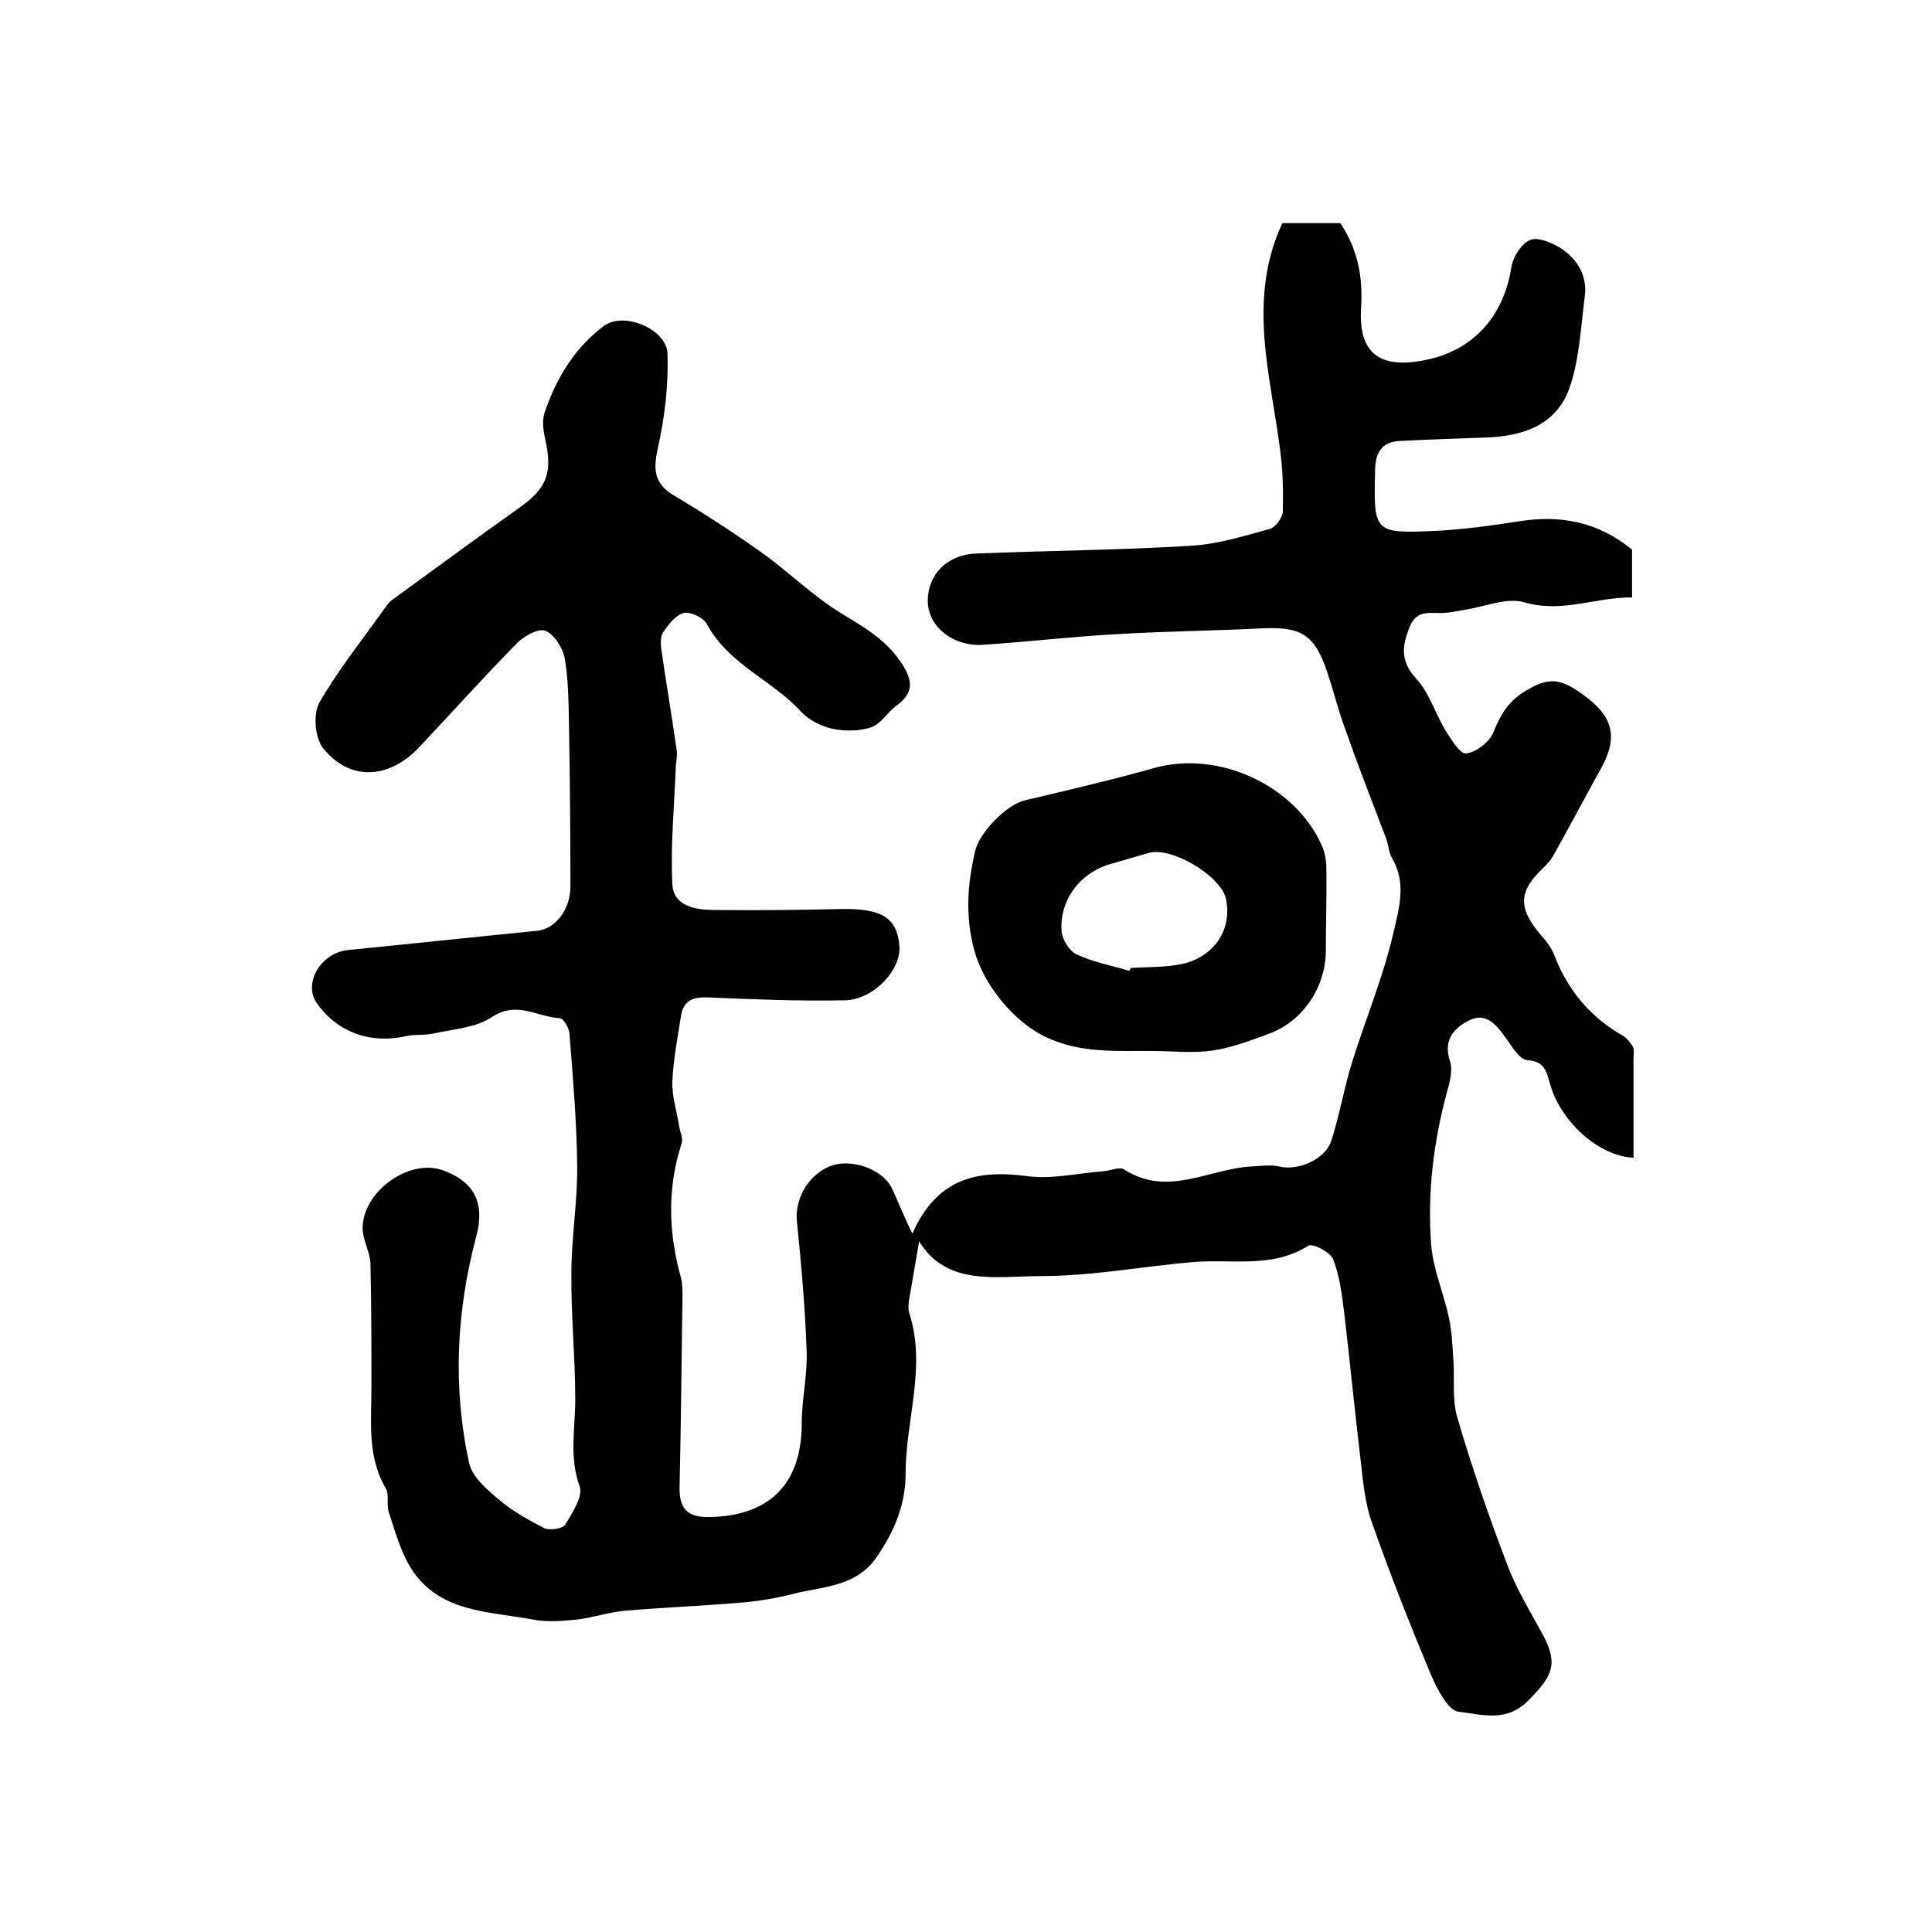 <?xml version="1.0" encoding="utf-8"?>
<!-- Generator: Adobe Illustrator 22.0.0, SVG Export Plug-In . SVG Version: 6.00 Build 0)  -->
<svg version="1.1" id="图层_1" xmlns="http://www.w3.org/2000/svg" xmlns:xlink="http://www.w3.org/1999/xlink" x="0px" y="0px"
	 viewBox="0 0 400 400" style="enable-background:new 0 0 400 400;" xml:space="preserve">
<style type="text/css">
	.st0{fill:#FFFFFF;}
</style>
<g>
	
	<path d="M188.9,255.4c5-11.3,13.2-13.3,23.7-11.9c5.1,0.7,10.5-0.6,15.8-1c1.5-0.1,3.4-1,4.3-0.4c9.1,5.9,17.7-0.2,26.5-0.6
		c1.9-0.1,3.8-0.4,5.6,0c4,1,9.7-1.5,10.9-5.5c1.7-5.4,2.6-10.9,4.3-16.3c2.8-8.9,6.4-17.5,8.5-26.6c1.1-4.8,2.8-10.3-0.3-15.4
		c-0.7-1.2-0.7-2.9-1.3-4.3c-2.8-7.4-5.7-14.8-8.3-22.2c-1.5-4-2.5-8.2-3.9-12.3c-2.6-7.6-5.4-9.2-13.5-8.8
		c-10,0.5-20.1,0.6-30.1,1.2c-9.2,0.5-18.4,1.6-27.6,2.2c-6.1,0.4-11.2-3.7-11.4-8.7c-0.2-5.6,3.8-10,10.1-10.2
		c14.8-0.6,29.5-0.7,44.3-1.6c5.5-0.3,11-2,16.4-3.5c1.2-0.3,2.7-2.4,2.7-3.7c0.1-4.3,0-8.6-0.6-12.9c-2-15.5-6.8-31,0.5-46.7
		c3.8,0,7.9,0,12,0c3.6,5.4,4.7,11.1,4.3,17.5c-0.6,9.3,3.7,12.7,13,10.9c10.1-1.9,16.5-9,18.1-19.2c0.3-2.1,2-4.9,3.9-5.7
		c1.5-0.7,4.4,0.5,6.2,1.6c3.6,2.3,5.7,5.8,5.1,10.2c-0.8,6.2-1.1,12.6-3,18.4c-2.7,8.2-9.9,10.5-17.9,10.7
		c-5.8,0.2-11.6,0.4-17.4,0.7c-3.6,0.2-5,2.2-5.1,5.9c-0.3,13.1-0.4,13.3,12.7,12.7c5.8-0.3,11.5-1.1,17.3-2
		c8.4-1.3,16.1,0.1,23.2,5.9c0,2.7,0,6,0,9.9c-7.5-0.1-14.5,3.3-22.3,1c-3.7-1.1-8.4,1-12.6,1.6c-1.3,0.2-2.6,0.5-3.9,0.6
		c-2.7,0.2-5.7-0.9-7.2,2.8c-1.6,3.9-2.1,7.1,1.3,10.8c2.7,2.9,3.9,7.1,6,10.6c1.2,1.9,3.1,5.1,4.4,4.9c2.1-0.3,4.8-2.4,5.6-4.4
		c1.4-3.5,3-6.3,6.4-8.4c4.9-3,7.4-3.1,12.9,1.2c4.8,3.6,6.1,7.3,4.2,12.1c-0.5,1.4-1.3,2.7-2,4c-3.1,5.6-6.1,11.3-9.2,16.8
		c-0.5,0.9-1.2,1.6-1.9,2.3c-5.3,5-5.4,8.4-0.4,14.2c1.1,1.2,2.1,2.6,2.7,4.2c2.8,7.2,7.5,12.7,14.2,16.5c0.8,0.5,1.5,1.4,2,2.3
		c0.3,0.7,0.1,1.6,0.1,2.5c0,6.8,0,13.6,0,20.4c-7.1-0.3-14.9-7.3-17.2-15c-0.8-2.6-1-5-4.8-5.2c-1.5-0.1-3.1-2.7-4.3-4.4
		c-1.9-2.7-4.1-5.6-7.6-3.9c-3.1,1.5-5.6,4-4.1,8.5c0.6,1.8,0,4.3-0.6,6.3c-2.8,10.4-4.1,20.9-3.3,31.6c0.4,5.2,2.6,10.1,3.7,15.3
		c0.6,2.8,0.7,5.7,0.9,8.5c0.3,4-0.3,8.3,0.8,12c3,10.3,6.5,20.4,10.3,30.4c1.9,5.1,4.8,9.8,7.4,14.6c3.3,6.1,2,8.6-2.8,13.5
		c-4.7,4.9-9.9,3-14.6,2.5c-2.2-0.2-4.5-4.8-5.8-7.8c-4.3-10.3-8.4-20.7-12.1-31.2c-1.5-4.1-1.9-8.7-2.4-13.1
		c-1.2-10.1-2.2-20.3-3.4-30.5c-0.5-3.8-0.9-7.6-2.3-11.1c-0.6-1.5-4.2-3.3-5.1-2.8c-7.6,4.8-15.9,2.7-23.9,3.4
		c-10.5,0.9-21,2.9-31.5,2.9c-9.1,0-19.5,2.2-25.2-7.2c-0.7,4-1.4,8.1-2.1,12.2c-0.1,0.8-0.2,1.7,0,2.5c3.7,11.2-0.7,22.2-0.7,33.3
		c0,6.5-2.3,11.9-5.8,17.1c-4.3,6.5-11.2,6.3-17.5,7.9c-3.5,0.9-7.1,1.5-10.7,1.8c-8.1,0.7-16.2,1-24.3,1.7
		c-3.2,0.3-6.4,1.4-9.6,1.8c-3.1,0.3-6.3,0.6-9.3,0c-9.1-1.7-19.4-1.4-25.2-10.6c-2.2-3.5-3.3-7.7-4.6-11.6
		c-0.5-1.5,0.1-3.6-0.6-4.9c-3.9-6.6-3-13.8-3-21c0-8.5,0-17.1-0.2-25.6c-0.1-2.3-1.4-4.5-1.6-6.8c-0.5-7.7,9.4-15.1,16.6-12.5
		c6.7,2.4,8.7,7,6.9,13.7c-4.1,15.4-4.9,31.1-1.5,46.8c0.6,2.9,3.6,5.5,6.1,7.6c2.8,2.4,6.2,4.3,9.5,6c1.1,0.5,3.8,0.1,4.3-0.7
		c1.5-2.5,3.8-6,3-8c-2.2-6.1-0.9-11.9-0.9-18c0-8.7-0.9-17.5-0.8-26.2c0-7.4,1.3-14.8,1.2-22.2c-0.1-9.2-0.9-18.3-1.6-27.4
		c-0.1-1.1-1.3-3.1-2-3.1c-4.6-0.2-8.9-3.7-14.1-0.2c-3.3,2.2-8.1,2.5-12.2,3.4c-1.8,0.4-3.7,0.1-5.4,0.5
		c-7.4,1.7-14.3-0.7-18.6-6.8c-2.9-4.1,0.8-10.4,6.4-11c13.1-1.3,26.2-2.7,39.3-4c3.7-0.4,6.8-4.4,6.8-9.2c0-11.2-0.1-22.3-0.3-33.5
		c-0.1-4.6-0.1-9.3-0.9-13.8c-0.4-2.1-2.2-4.9-4-5.6c-1.4-0.6-4.4,1.1-5.8,2.5c-7,7.1-13.6,14.5-20.4,21.7
		c-6.3,6.6-14.4,6.9-19.8,0.1c-1.7-2.1-2.1-7-0.8-9.4c3.9-6.8,8.9-13,13.5-19.5c0.5-0.7,1-1.4,1.6-1.8c8.8-6.4,17.6-12.9,26.5-19.2
		c5.6-4,6.7-7.2,5.2-14c-0.4-1.7-0.7-3.8-0.2-5.4c2.4-7.2,6.2-13.5,12.3-18.1c4.1-3.1,13,0.6,13.2,5.7c0.2,6.3-0.5,12.8-1.9,19.1
		c-1,4.4-1.2,7.6,3.1,10.2c6.2,3.7,12.4,7.7,18.3,11.9c5.6,4,10.6,9,16.5,12.6c4.6,2.8,9,5.3,12.1,9.8c2.5,3.6,3.3,6.4-0.7,9.3
		c-1.9,1.4-3.2,3.8-5.3,4.5c-2.4,0.8-5.4,0.8-7.9,0.3c-2.3-0.5-4.9-1.8-6.5-3.5c-6-6.6-15-9.8-19.5-18.1c-0.7-1.4-3.4-2.7-4.8-2.4
		c-1.7,0.4-3.2,2.4-4.3,4c-0.6,0.8-0.5,2.3-0.4,3.4c1,7,2.2,14,3.2,21c0.2,1.2-0.2,2.6-0.2,3.8c-0.3,8-1.1,16-0.7,23.9
		c0.2,4.7,4.9,5.4,8.8,5.4c8.8,0.1,17.6,0,26.4-0.2c8.1-0.1,11.3,1.8,11.8,7.5c0.5,5-5.2,11.2-11.2,11.4c-9.5,0.2-19.1-0.2-28.6-0.6
		c-3-0.1-4.9,0.7-5.4,3.8c-0.7,4.5-1.6,9.1-1.8,13.6c-0.1,3,0.9,6.1,1.4,9.2c0.2,1.3,0.9,2.7,0.5,3.7c-3,9.3-2.7,18.5-0.1,27.8
		c0.3,1.2,0.3,2.6,0.3,4c-0.2,13-0.3,26.1-0.6,39.1c-0.1,4.4,1.3,6.4,6,6.4c12.7-0.2,19.3-6.9,19.3-19.5c0-5,1.2-9.9,1-14.9
		c-0.3-8.9-1.1-17.9-2-26.7c-0.5-4.6,2.1-9.5,6.7-11.5c4.1-1.7,10.5,0.2,12.8,4.2C185.9,248.6,187,251.6,188.9,255.4z"/>
	<path d="M238.9,217.6c-7.6-0.1-15,0.6-22.4-2.9c-6.7-3.2-12.9-10.9-14.8-18c-1.9-7.1-1.4-13.7,0.2-20.5c0.8-3.8,6.6-9.7,10.3-10.5
		c8.9-2.1,17.9-4.2,26.8-6.7c13.2-3.7,29,3.5,34.6,15.9c0.7,1.5,1,3.2,1,4.8c0.1,5.7-0.1,11.4-0.1,17.1c0,7.5-4.7,14.6-11.7,17.2
		c-3.8,1.4-7.7,2.9-11.7,3.5C246.9,218.1,242.8,217.6,238.9,217.6z M233.8,201c0.1-0.2,0.2-0.4,0.3-0.6c3.1-0.2,6.3-0.1,9.4-0.6
		c7.4-1,11.8-7,10.3-13.8c-1.1-4.7-11.3-10.8-16-9.4c-2.5,0.7-5.1,1.5-7.6,2.2c-6.4,1.7-10.9,7.4-10.4,14c0.1,1.7,1.6,4.1,3.1,4.8
		C226.3,199.2,230.2,199.9,233.8,201z"/>
	
</g>
</svg>
